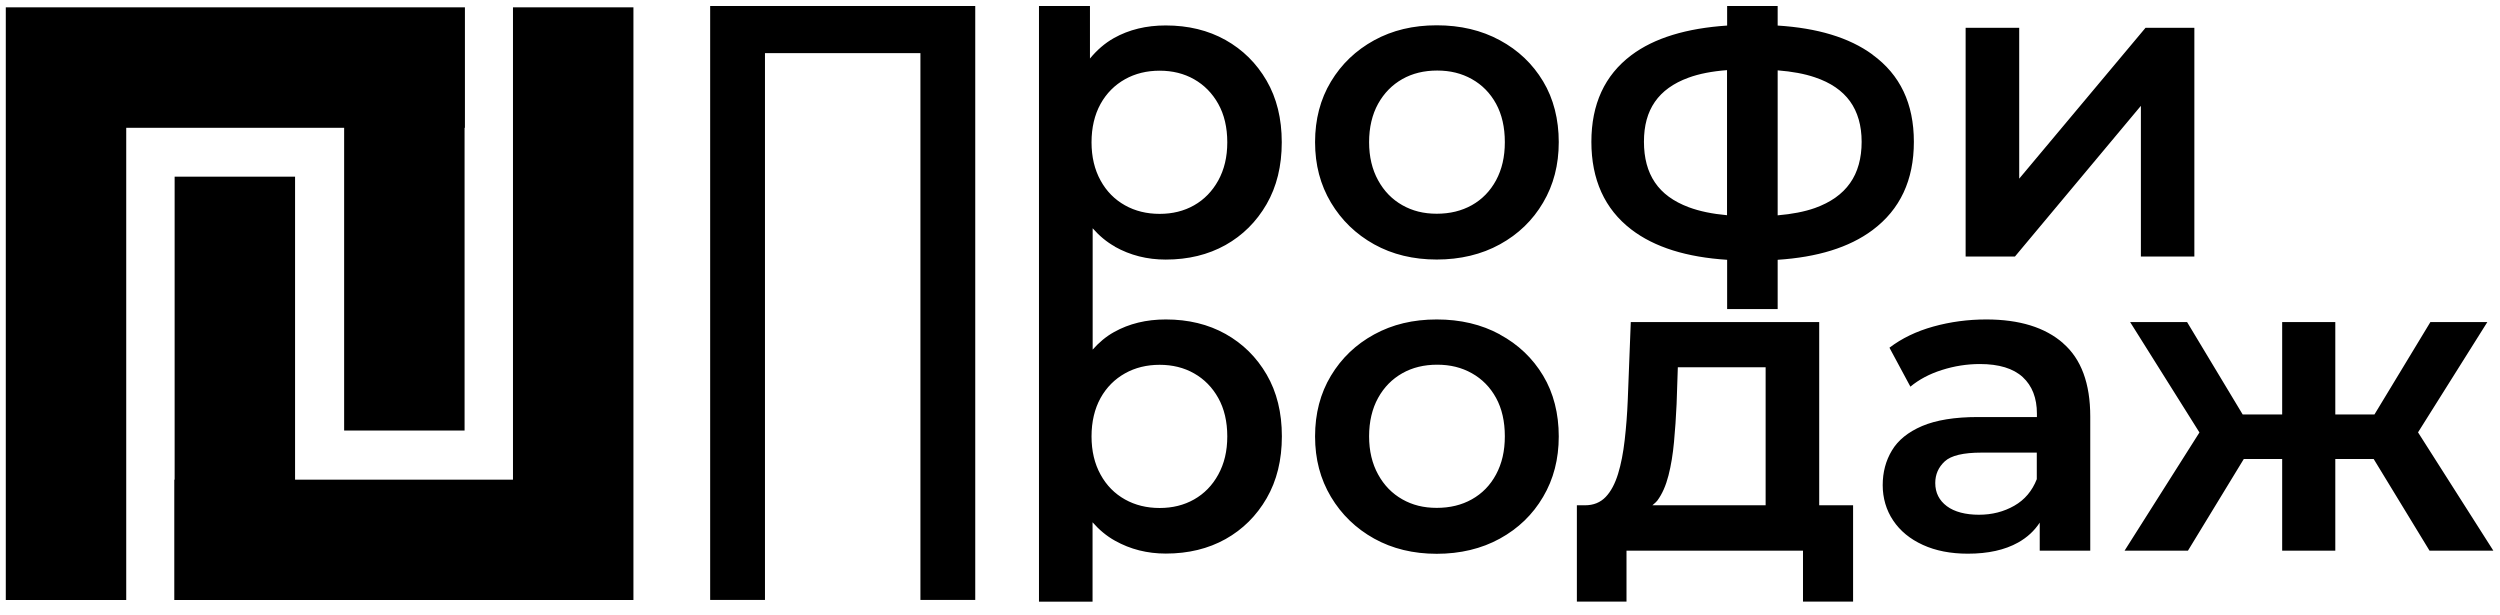 <?xml version="1.0" encoding="UTF-8"?> <svg xmlns="http://www.w3.org/2000/svg" width="183" height="45" viewBox="0 0 183 45" fill="none"><path fill-rule="evenodd" clip-rule="evenodd" d="M55.996 43.916H51.984V0.438H71.388V43.916H67.375V3.89H55.996V43.916ZM25.191 31.517H34.007V9.354H34.032V0.538H34.007H25.191H9.24H0.424V9.354V43.918H9.24V9.354H25.191V31.517ZM37.55 0.538V35.11H21.599V12.93H12.783V35.11H12.758V43.918H12.783H21.599H37.55H46.367V35.11V0.538H37.55ZM81.614 18.061C82.735 18.688 83.971 19.001 85.33 19.001C86.978 19.001 88.436 18.646 89.705 17.938C90.966 17.229 91.971 16.232 92.713 14.947C93.454 13.662 93.825 12.154 93.825 10.415C93.825 8.677 93.454 7.177 92.713 5.9C91.971 4.623 90.966 3.634 89.705 2.926C88.436 2.217 86.978 1.863 85.33 1.863C83.905 1.863 82.644 2.168 81.54 2.786C80.865 3.165 80.288 3.676 79.785 4.285V0.438H76.053V23.565V44.04H79.975V38.231C80.453 38.775 80.996 39.236 81.623 39.583C82.743 40.209 83.979 40.522 85.338 40.522C86.986 40.522 88.445 40.167 89.713 39.459C90.974 38.75 91.979 37.753 92.721 36.468C93.462 35.183 93.833 33.675 93.833 31.936C93.833 30.198 93.462 28.698 92.721 27.421C91.979 26.144 90.974 25.155 89.713 24.447C88.445 23.738 86.986 23.384 85.338 23.384C83.913 23.384 82.652 23.689 81.548 24.307C80.955 24.636 80.444 25.073 79.983 25.592V16.71C80.461 17.254 81.005 17.715 81.631 18.061H81.614ZM80.56 7.606C80.996 6.823 81.598 6.222 82.348 5.801C83.097 5.381 83.946 5.175 84.885 5.175C85.825 5.175 86.665 5.381 87.406 5.801C88.148 6.222 88.741 6.823 89.178 7.606C89.615 8.388 89.837 9.328 89.837 10.415C89.837 11.503 89.615 12.409 89.178 13.209C88.741 13.999 88.148 14.609 87.406 15.029C86.665 15.45 85.825 15.655 84.885 15.655C83.946 15.655 83.097 15.45 82.348 15.029C81.598 14.609 80.996 14.008 80.56 13.209C80.123 12.418 79.9 11.486 79.9 10.415C79.9 9.344 80.123 8.397 80.56 7.606ZM80.56 29.135C80.996 28.352 81.598 27.751 82.348 27.331C83.097 26.91 83.946 26.704 84.885 26.704C85.825 26.704 86.665 26.91 87.406 27.331C88.148 27.751 88.741 28.352 89.178 29.135C89.615 29.918 89.837 30.857 89.837 31.945C89.837 33.032 89.615 33.939 89.178 34.738C88.741 35.537 88.148 36.139 87.406 36.559C86.665 36.979 85.825 37.185 84.885 37.185C83.946 37.185 83.097 36.979 82.348 36.559C81.598 36.139 80.996 35.537 80.56 34.738C80.123 33.947 79.9 33.016 79.9 31.945C79.9 30.874 80.123 29.926 80.56 29.135ZM105.17 1.852C106.9 1.852 108.441 2.214 109.792 2.948C111.135 3.673 112.189 4.678 112.956 5.955C113.722 7.224 114.101 8.748 114.101 10.404C114.101 12.06 113.722 13.535 112.956 14.829C112.198 16.122 111.143 17.144 109.792 17.886C108.449 18.627 106.883 18.998 105.17 18.998C103.456 18.998 101.923 18.627 100.588 17.886C99.254 17.144 98.199 16.122 97.425 14.829C96.65 13.527 96.263 12.069 96.263 10.404C96.263 8.74 96.65 7.257 97.425 5.972C98.199 4.686 99.254 3.681 100.588 2.948C101.931 2.214 103.439 1.852 105.17 1.852ZM107.74 15.018C108.49 14.598 109.083 13.988 109.512 13.197C109.94 12.398 110.154 11.492 110.154 10.404C110.154 9.317 109.94 8.377 109.512 7.595C109.083 6.812 108.49 6.21 107.74 5.79C106.99 5.37 106.166 5.164 105.202 5.164C104.238 5.164 103.39 5.37 102.648 5.79C101.907 6.21 101.314 6.812 100.877 7.595C100.44 8.386 100.218 9.333 100.218 10.404C100.218 11.475 100.44 12.406 100.877 13.197C101.314 13.997 101.907 14.598 102.648 15.018C103.39 15.438 104.206 15.645 105.17 15.645C106.134 15.645 106.99 15.438 107.74 15.018ZM137.071 3.997C135.349 2.736 133.009 2.052 130.125 1.871V0.438H126.426V1.871C123.468 2.069 121.103 2.769 119.406 4.046C117.462 5.513 116.489 7.622 116.489 10.382C116.489 13.143 117.462 15.301 119.406 16.793C121.12 18.111 123.485 18.828 126.426 19.017V22.626H130.125V19.017C133.017 18.828 135.349 18.127 137.071 16.842C139.09 15.334 140.095 13.184 140.095 10.382C140.095 7.581 139.09 5.472 137.071 4.005V3.997ZM126.418 5.134V15.754C125.342 15.655 124.405 15.465 123.616 15.169C122.496 14.749 121.672 14.148 121.136 13.348C120.601 12.558 120.337 11.561 120.337 10.374C120.337 9.188 120.601 8.232 121.136 7.457C121.672 6.683 122.488 6.09 123.6 5.686C124.383 5.398 125.33 5.216 126.418 5.134ZM135.423 13.406C134.855 14.214 133.998 14.815 132.853 15.227C132.086 15.499 131.172 15.672 130.125 15.763V5.15C131.172 5.233 132.086 5.398 132.853 5.661C134.006 6.048 134.855 6.633 135.423 7.416C135.984 8.199 136.272 9.188 136.272 10.382C136.272 11.577 135.992 12.607 135.423 13.406ZM156.713 18.779V7.747L147.493 18.779H143.884V2.037H147.806V13.078L157.051 2.037H160.627V18.779H156.713ZM109.792 24.48C108.441 23.746 106.9 23.384 105.17 23.384C103.439 23.384 101.931 23.746 100.588 24.48C99.246 25.213 98.199 26.218 97.425 27.503C96.65 28.789 96.263 30.272 96.263 31.945C96.263 33.617 96.65 35.067 97.425 36.369C98.199 37.663 99.254 38.684 100.588 39.426C101.923 40.167 103.456 40.538 105.17 40.538C106.883 40.538 108.449 40.167 109.792 39.426C111.143 38.684 112.198 37.663 112.956 36.369C113.722 35.075 114.101 33.601 114.101 31.945C114.101 30.288 113.722 28.764 112.956 27.495C112.189 26.218 111.135 25.213 109.792 24.488V24.48ZM109.512 34.729C109.083 35.529 108.49 36.13 107.74 36.55C106.99 36.971 106.134 37.176 105.17 37.176C104.206 37.176 103.39 36.971 102.648 36.55C101.907 36.13 101.314 35.529 100.877 34.729C100.44 33.938 100.218 33.007 100.218 31.936C100.218 30.865 100.44 29.918 100.877 29.127C101.314 28.336 101.907 27.742 102.648 27.322C103.39 26.902 104.238 26.696 105.202 26.696C106.166 26.696 106.99 26.902 107.74 27.322C108.49 27.742 109.083 28.344 109.512 29.127C109.94 29.909 110.154 30.849 110.154 31.936C110.154 33.024 109.94 33.93 109.512 34.729ZM119.373 23.573H133.166V36.987H135.646V44.039H131.979V40.307H119.06V44.039H115.427V36.987H116.02C116.646 36.987 117.149 36.781 117.536 36.377C117.923 35.973 118.22 35.405 118.442 34.688C118.665 33.963 118.821 33.139 118.928 32.208C119.035 31.277 119.11 30.313 119.151 29.308L119.373 23.573ZM120.955 36.987H129.244V36.978V26.885H122.817L122.727 29.579C122.685 30.543 122.619 31.466 122.537 32.356C122.455 33.246 122.323 34.062 122.133 34.803C121.944 35.545 121.672 36.163 121.318 36.641C121.244 36.737 121.158 36.81 121.072 36.884C121.033 36.917 120.994 36.951 120.955 36.987ZM151.021 25.122C149.695 23.961 147.816 23.384 145.394 23.384C144.059 23.384 142.766 23.557 141.521 23.903C140.277 24.249 139.206 24.768 138.308 25.452L139.841 28.303C140.467 27.784 141.233 27.372 142.148 27.083C143.054 26.795 143.985 26.647 144.924 26.647C146.325 26.647 147.371 26.968 148.063 27.602C148.756 28.245 149.102 29.135 149.102 30.28V30.527H144.776C143.087 30.527 141.727 30.75 140.697 31.186C139.676 31.623 138.934 32.225 138.489 32.974C138.036 33.724 137.814 34.573 137.814 35.512C137.814 36.451 138.069 37.341 138.58 38.099C139.091 38.865 139.816 39.459 140.755 39.887C141.694 40.316 142.79 40.53 144.043 40.53C145.526 40.53 146.753 40.258 147.726 39.714C148.401 39.335 148.92 38.849 149.308 38.256V40.307H153.007V30.494C153.007 28.072 152.348 26.276 151.013 25.122H151.021ZM149.093 35.075C148.756 35.932 148.212 36.583 147.445 37.02C146.679 37.457 145.822 37.679 144.858 37.679C143.894 37.679 143.07 37.473 142.51 37.053C141.95 36.633 141.661 36.072 141.661 35.356C141.661 34.729 141.892 34.202 142.354 33.774C142.815 33.345 143.713 33.131 145.048 33.131H149.093V35.075ZM182.075 23.573L177 31.648L182.512 40.307H177.84L173.754 33.6H170.944V40.307H167.055V33.6H164.245L160.159 40.307H155.52L160.999 31.656L155.924 23.573H160.093L164.163 30.337H167.055V23.573H170.944V30.337H173.811L177.906 23.573H182.075Z" fill="black"></path></svg> 